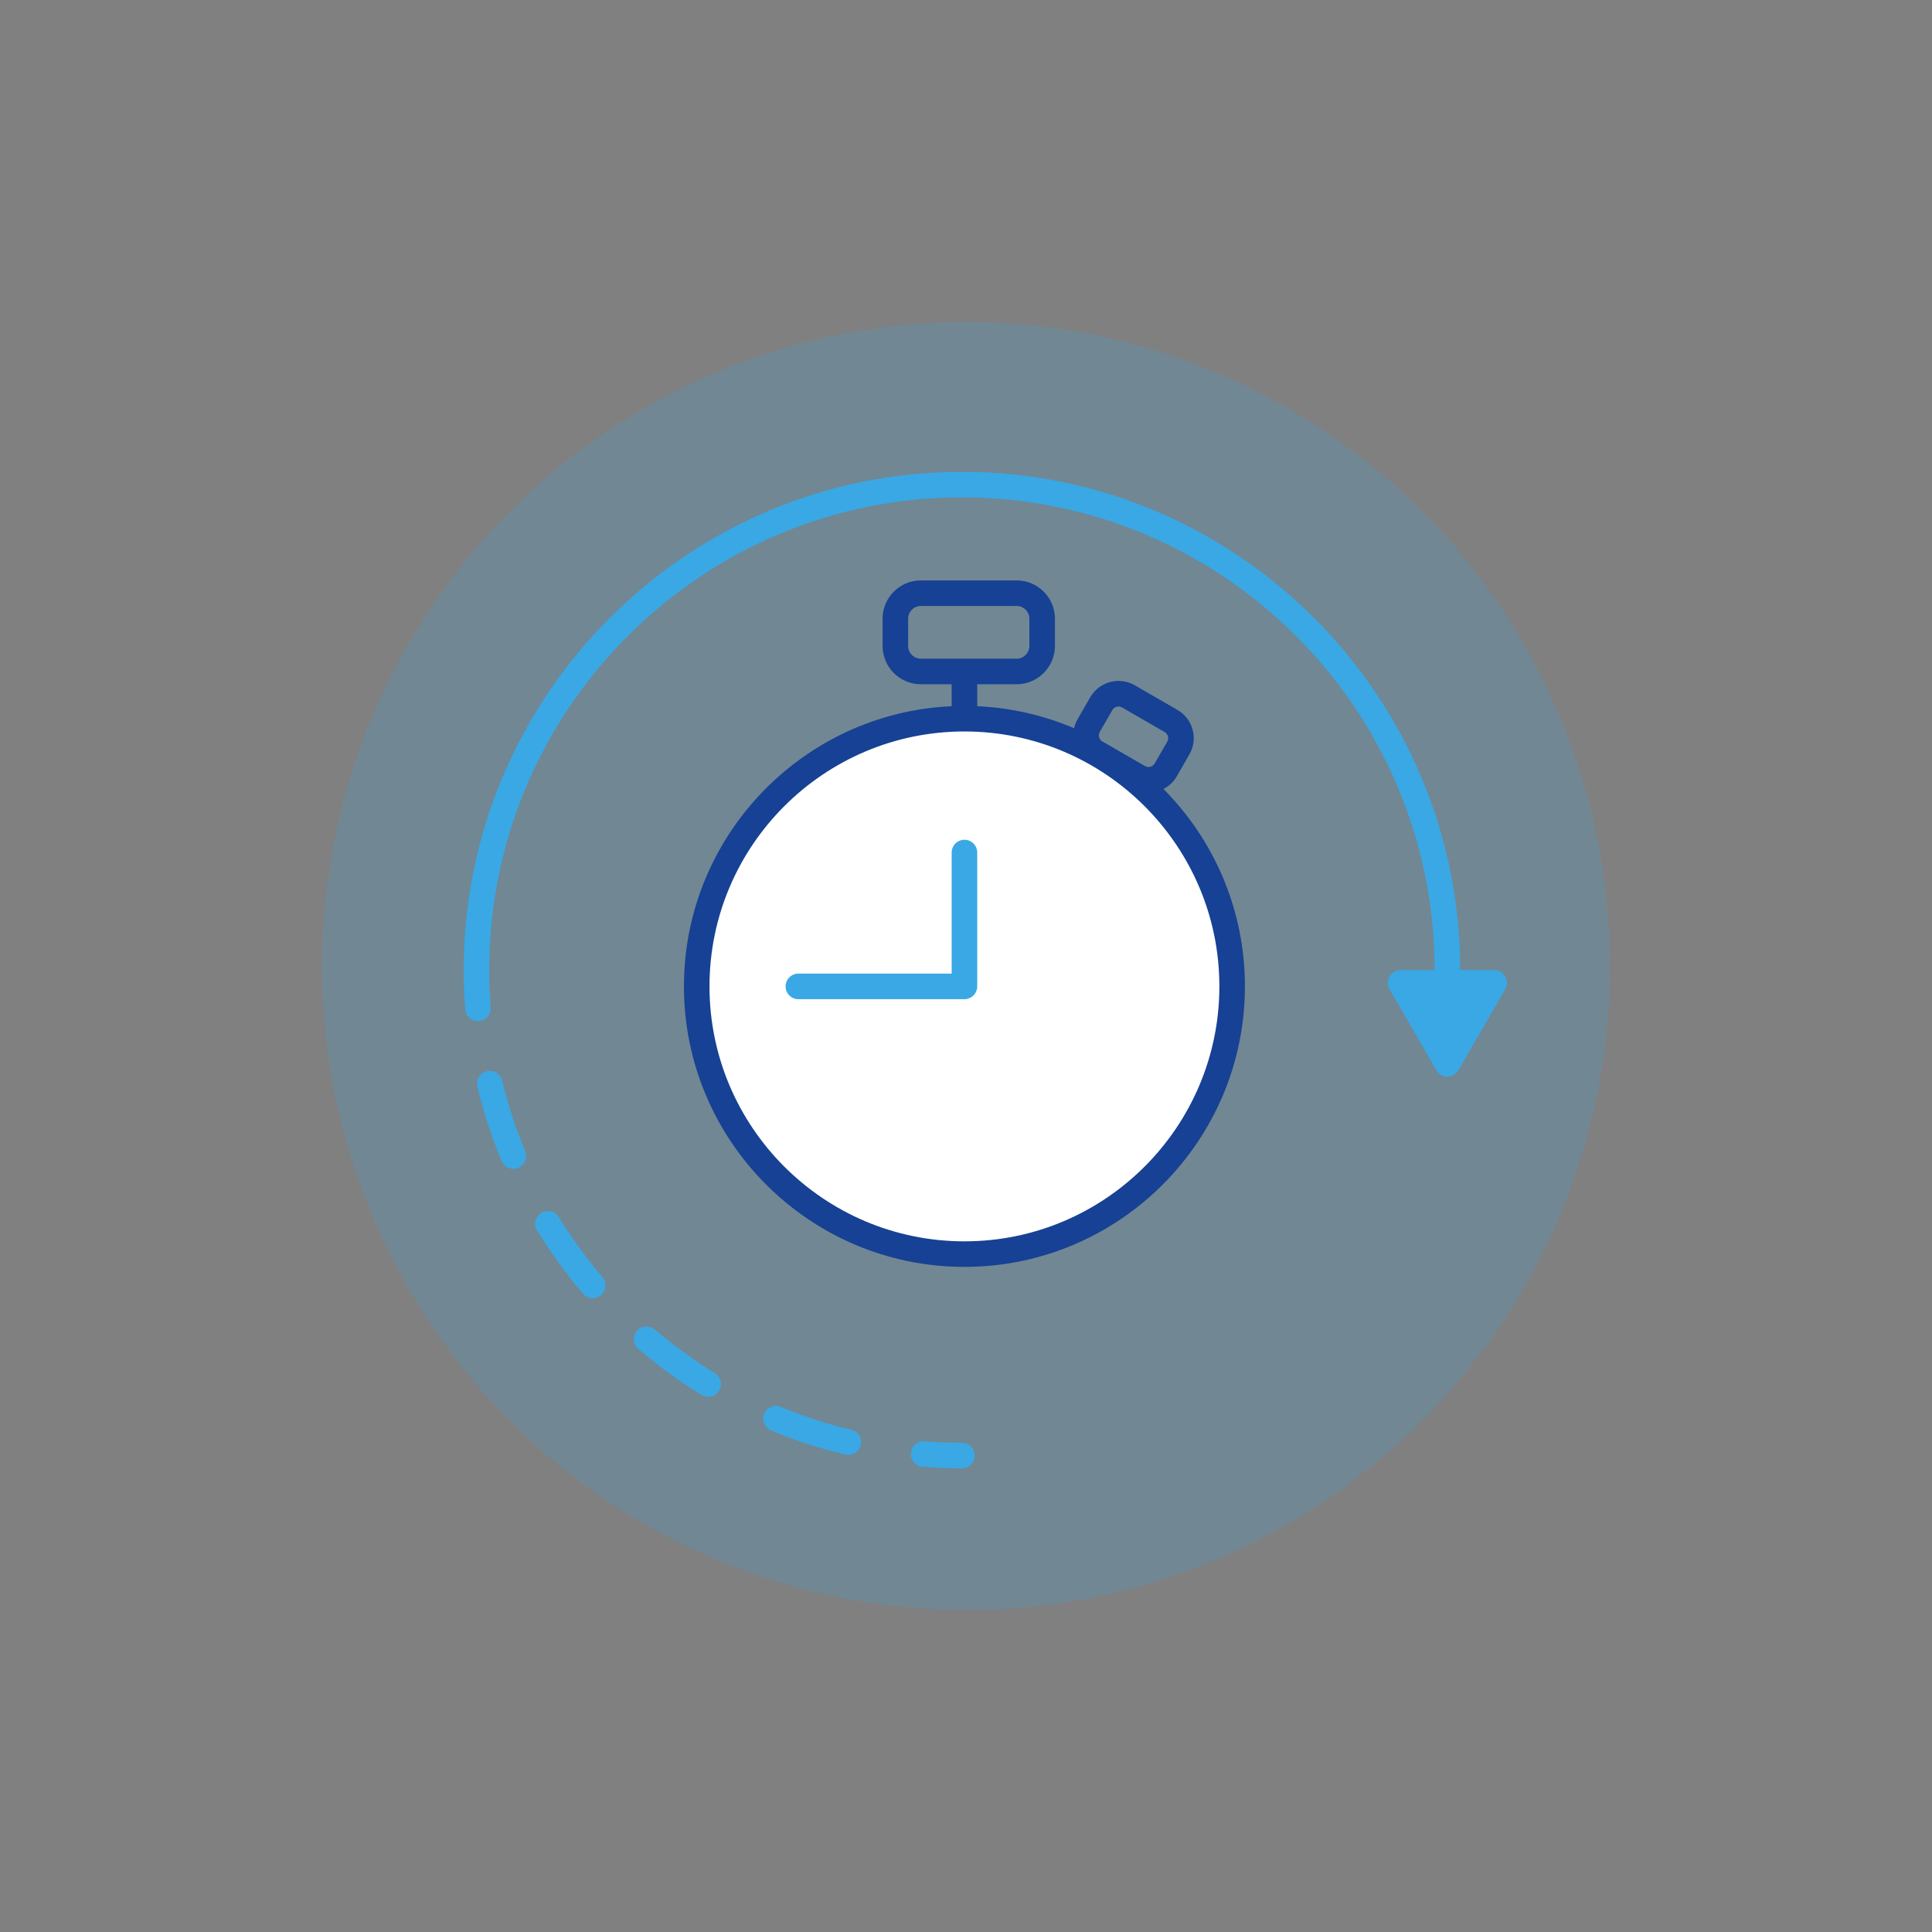 <svg width="300" height="300" viewBox="0 0 300 300" fill="none" xmlns="http://www.w3.org/2000/svg">
<rect x="0" y="0" width="300" height="300" fill="#808080" stroke="none"/>
<circle cx="150" cy="150" r="100" fill="#39A8E5" fill-opacity="0.2"/>
<path fill-rule="evenodd" clip-rule="evenodd" d="M191.327 153.167C191.327 176.126 172.716 194.738 149.758 194.738C126.799 194.738 108.188 176.126 108.188 153.167C108.188 130.209 126.799 111.598 149.758 111.598C172.716 111.598 191.327 130.209 191.327 153.167Z" fill="white"/>
<path fill-rule="evenodd" clip-rule="evenodd" d="M157.858 90.125C161.14 90.125 163.809 92.794 163.809 96.076V100.299C163.809 103.581 161.14 106.25 157.858 106.25H151.741L151.742 109.658C157.057 109.898 162.127 111.095 166.784 113.08C166.893 112.586 167.08 112.107 167.34 111.656L169.298 108.265C170.693 105.848 173.793 105.017 176.21 106.413L182.836 110.239C184.004 110.913 184.84 112.004 185.19 113.312C185.54 114.621 185.363 115.984 184.688 117.151L182.73 120.541C182.226 121.415 181.499 122.081 180.661 122.51C188.476 130.385 193.31 141.222 193.31 153.167C193.31 177.183 173.772 196.721 149.757 196.721C125.741 196.721 106.203 177.183 106.203 153.167C106.203 129.817 124.675 110.699 147.774 109.658L147.773 106.25H142.997C139.715 106.25 137.046 103.581 137.046 100.299V96.076C137.046 92.794 139.715 90.125 142.997 90.125H157.858ZM149.757 113.581C127.929 113.581 110.17 131.339 110.17 153.167C110.17 174.996 127.929 192.754 149.757 192.754C171.585 192.754 189.343 174.996 189.343 153.167C189.343 131.339 171.585 113.581 149.757 113.581ZM173.69 109.707C173.309 109.707 172.933 109.903 172.734 110.248L170.776 113.64C170.581 113.977 170.626 114.303 170.671 114.467C170.714 114.632 170.838 114.937 171.176 115.131L177.802 118.958C178.315 119.254 178.999 119.07 179.294 118.557L181.252 115.167C181.447 114.83 181.402 114.504 181.357 114.339C181.314 114.174 181.19 113.87 180.853 113.674L174.226 109.849C174.059 109.752 173.874 109.707 173.69 109.707ZM157.858 94.093H142.997C141.903 94.093 141.013 94.982 141.013 96.076V100.299C141.013 101.393 141.903 102.283 142.997 102.283H157.858C158.952 102.283 159.841 101.393 159.841 100.299V96.076C159.841 94.982 158.952 94.093 157.858 94.093Z" fill="#164194"/>
<path fill-rule="evenodd" clip-rule="evenodd" d="M149.368 224.032C147.436 224.032 145.486 223.956 143.573 223.806C142.488 223.722 141.526 224.538 141.441 225.63C141.356 226.722 142.172 227.677 143.264 227.763C145.28 227.92 147.333 228 149.368 228C150.463 228 151.352 227.111 151.352 226.016C151.352 224.921 150.463 224.032 149.368 224.032ZM132.196 222.013C128.469 221.12 124.787 219.923 121.251 218.455C120.237 218.036 119.078 218.515 118.658 219.526C118.238 220.538 118.718 221.7 119.73 222.119C123.459 223.668 127.342 224.93 131.271 225.872C131.426 225.908 131.582 225.926 131.735 225.926C132.631 225.926 133.445 225.314 133.663 224.405C133.918 223.339 133.261 222.268 132.196 222.013ZM111 213.219C107.738 211.215 104.607 208.936 101.693 206.444C100.861 205.732 99.608 205.83 98.896 206.662C98.184 207.495 98.282 208.747 99.115 209.46C102.185 212.085 105.485 214.488 108.923 216.599C109.247 216.799 109.605 216.893 109.959 216.893C110.627 216.893 111.278 216.558 111.652 215.948C112.225 215.013 111.933 213.792 111 213.219ZM93.552 198.303C91.061 195.389 88.782 192.258 86.78 188.997C86.206 188.063 84.985 187.772 84.051 188.345C83.118 188.918 82.825 190.139 83.398 191.074C85.51 194.511 87.911 197.81 90.537 200.881C90.93 201.34 91.486 201.576 92.046 201.576C92.502 201.576 92.96 201.419 93.334 201.1C94.166 200.388 94.265 199.136 93.552 198.303ZM81.544 178.749C80.076 175.212 78.88 171.53 77.987 167.806C77.731 166.74 76.661 166.082 75.595 166.339C74.529 166.595 73.872 167.665 74.128 168.73C75.07 172.658 76.332 176.54 77.88 180.27C78.197 181.034 78.935 181.494 79.713 181.494C79.966 181.494 80.224 181.445 80.473 181.342C81.485 180.922 81.965 179.761 81.544 178.749ZM226.736 150.632C226.736 107.971 192.029 73.264 149.368 73.264C106.708 73.264 72 107.971 72 150.631C72 152.665 72.08 154.718 72.237 156.735C72.318 157.775 73.187 158.565 74.213 158.565C74.264 158.565 74.316 158.563 74.369 158.559C75.462 158.473 76.278 157.519 76.193 156.427C76.043 154.512 75.968 152.563 75.968 150.631L75.977 149.42C76.627 109.503 109.299 77.231 149.368 77.231C189.842 77.231 222.769 110.158 222.769 150.632V150.633L217.491 150.632C215.964 150.632 215.009 152.285 215.773 153.607L219.403 159.896L223.034 166.185C223.798 167.507 225.707 167.507 226.47 166.185L233.731 153.607C234.495 152.285 233.541 150.632 232.013 150.632H226.736ZM149.759 130.398C150.855 130.398 151.743 131.287 151.743 132.382V153.167C151.743 154.213 150.934 155.07 149.907 155.146L149.759 155.151H123.97C122.875 155.151 121.986 154.262 121.986 153.167C121.986 152.072 122.875 151.183 123.97 151.183L147.775 151.183L147.776 132.382C147.776 131.287 148.664 130.398 149.759 130.398Z" fill="#39A8E5"/>
</svg>
